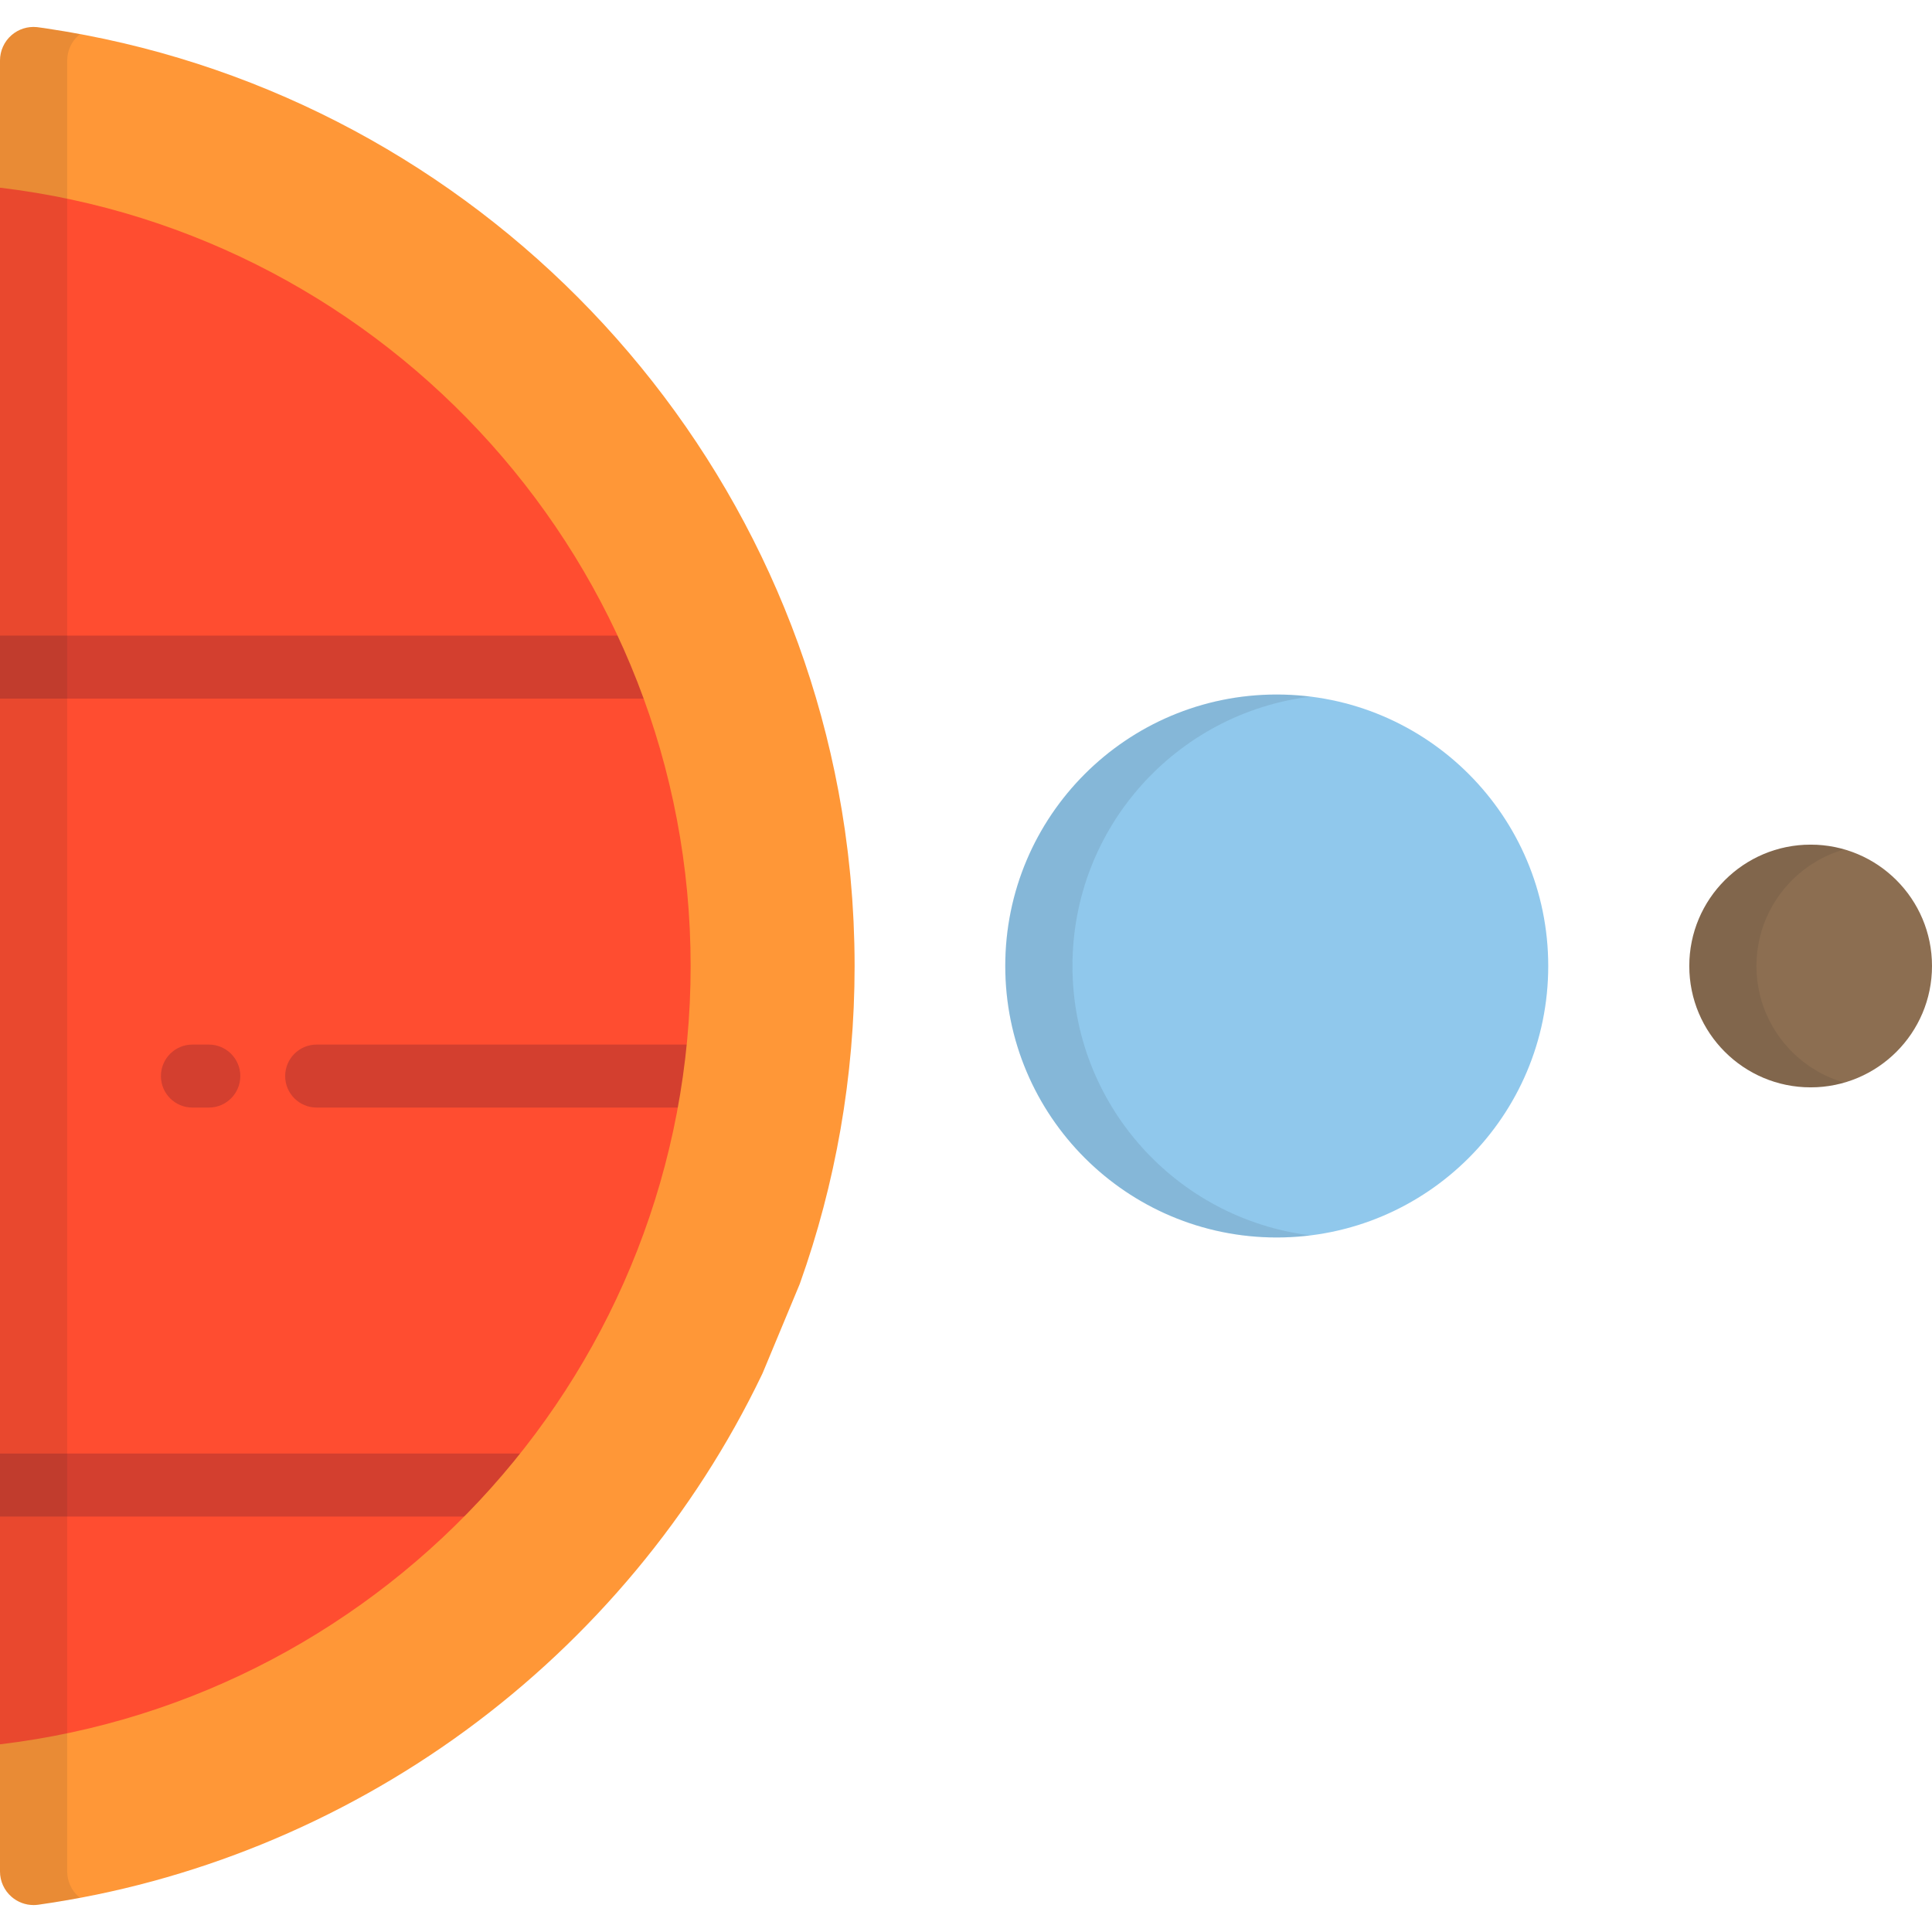 <?xml version="1.0" encoding="iso-8859-1"?>
<!-- Uploaded to: SVG Repo, www.svgrepo.com, Generator: SVG Repo Mixer Tools -->
<svg height="800px" width="800px" version="1.1" id="Layer_1" xmlns="http://www.w3.org/2000/svg" xmlns:xlink="http://www.w3.org/1999/xlink" 
	 viewBox="0 0 512.004 512.004" xml:space="preserve">
<path style="fill:#FF4D30;" d="M193.479,256.03C193.479,143.783,108.819,50.949,0,37.99v434.992h7.848
	C112.86,456.599,193.479,365.567,193.479,256.03z"/>
<g>
	<path style="fill:#D33F2F;" d="M0,185.138h181.731c-1.941-5.674-4.11-11.242-6.493-16.696H0V185.138z"/>
	<path style="fill:#D33F2F;" d="M55.338,293.521h-4.345c-4.61,0-8.348-3.736-8.348-8.348c0-4.611,3.738-8.348,8.348-8.348h4.345
		c4.61,0,8.348,3.736,8.348,8.348C63.686,289.783,59.949,293.521,55.338,293.521z"/>
	<path style="fill:#D33F2F;" d="M206.807,293.521H83.919c-4.61,0-8.348-3.736-8.348-8.348c0-4.611,3.738-8.348,8.348-8.348h122.888
		c4.61,0,8.348,3.736,8.348,8.348C215.155,289.783,211.417,293.521,206.807,293.521z"/>
	<path style="fill:#D33F2F;" d="M0,401.897h137.872c4.756-5.339,9.257-10.91,13.481-16.696H0V401.897z"/>
</g>
<circle style="fill:#8C6E51;" cx="479.844" cy="256.001" r="32.16"/>
<circle style="fill:#90C8EC;" cx="338.354" cy="256.001" r="71.947"/>
<path style="fill:#FF9737;" d="M3.062,502.676c1.631,1.417,3.709,2.185,5.842,2.185c0.393,0,0.787-0.029,1.182-0.081
	c0.102-0.016,0.205-0.029,0.306-0.043c40.515-5.729,79.595-21.684,113.031-46.158c33.527-24.542,60.66-57.129,78.478-94.247
	c0.033-0.071,0.069-0.14,0.102-0.211c0.06-0.126,0.117-0.253,0.171-0.382l9.69-23.277c0.053-0.128,0.102-0.258,0.15-0.39
	c0.187-0.524,0.362-1.052,0.544-1.577c0.394-1.129,0.788-2.255,1.165-3.388c0.249-0.75,0.484-1.507,0.727-2.258
	c0.296-0.919,0.598-1.837,0.883-2.758c0.29-0.938,0.564-1.883,0.844-2.826c0.22-0.742,0.447-1.483,0.66-2.226
	c0.309-1.082,0.603-2.17,0.898-3.259c0.166-0.609,0.338-1.218,0.5-1.828c0.318-1.21,0.62-2.425,0.92-3.642
	c0.122-0.493,0.252-0.985,0.371-1.479c0.313-1.298,0.608-2.603,0.9-3.91c0.093-0.42,0.195-0.838,0.286-1.259
	c0.298-1.362,0.578-2.731,0.853-4.103c0.075-0.368,0.155-0.736,0.227-1.105c0.276-1.404,0.532-2.813,0.785-4.224
	c0.061-0.344,0.128-0.685,0.188-1.028c0.247-1.419,0.475-2.846,0.699-4.273c0.053-0.342,0.112-0.681,0.164-1.023
	c0.215-1.415,0.412-2.837,0.603-4.26c0.048-0.358,0.102-0.716,0.149-1.074c0.181-1.397,0.345-2.799,0.503-4.203
	c0.045-0.39,0.095-0.776,0.137-1.165c0.147-1.359,0.275-2.724,0.4-4.089c0.04-0.437,0.088-0.875,0.126-1.314
	c0.114-1.322,0.209-2.65,0.302-3.978c0.033-0.483,0.076-0.964,0.108-1.447c0.083-1.297,0.147-2.599,0.211-3.901
	c0.024-0.515,0.06-1.03,0.081-1.545c0.057-1.328,0.095-2.662,0.13-3.996c0.013-0.489,0.037-0.976,0.047-1.465
	c0.039-1.819,0.059-3.641,0.059-5.469c0-1.973-0.026-3.942-0.071-5.906c-0.014-0.644-0.045-1.287-0.065-1.93
	c-0.041-1.325-0.081-2.651-0.142-3.97c-0.032-0.71-0.08-1.417-0.119-2.127c-0.07-1.263-0.138-2.527-0.226-3.783
	c-0.047-0.661-0.105-1.32-0.156-1.979c-0.104-1.329-0.209-2.658-0.333-3.981c-0.05-0.533-0.108-1.063-0.161-1.595
	c-0.148-1.483-0.304-2.963-0.477-4.438c-0.04-0.341-0.085-0.679-0.126-1.02c-0.21-1.717-0.433-3.433-0.678-5.139
	c-0.01-0.068-0.02-0.134-0.029-0.201C208.115,110.619,121.671,23.86,12.518,7.574c-0.366-0.055-0.73-0.112-1.096-0.165
	c-0.565-0.081-1.134-0.151-1.701-0.228C7.305,6.956,4.894,7.719,3.055,9.322C1.114,11.012,0,13.462,0,16.035V49.74
	c102.94,12.259,183.027,100.078,183.027,206.261c0,106.187-80.087,194.005-183.027,206.263v33.693
	C0,498.534,1.116,500.985,3.062,502.676z"/>
<g>
	<path style="opacity:0.1;fill:#231F20;enable-background:new    ;" d="M465.489,256.001c0-14.669,9.826-27.037,23.255-30.9
		c-2.828-0.814-5.813-1.259-8.904-1.259c-17.763,0-32.159,14.401-32.159,32.159c0,17.763,14.396,32.163,32.159,32.163
		c3.091,0,6.076-0.444,8.904-1.259C475.315,283.043,465.489,270.672,465.489,256.001z"/>
	<path style="opacity:0.1;fill:#231F20;enable-background:new    ;" d="M284.219,256.001c0-36.717,27.513-66.989,63.044-71.377
		c-2.921-0.361-5.887-0.569-8.904-0.569c-39.735,0-71.948,32.21-71.948,71.946c0,39.735,32.213,71.948,71.948,71.948
		c3.017,0,5.984-0.208,8.904-0.569C311.731,322.991,284.219,292.719,284.219,256.001z"/>
	<path style="opacity:0.1;fill:#231F20;enable-background:new    ;" d="M20.871,502.676c-1.946-1.692-3.062-4.143-3.062-6.719
		V472.98v-10.716V49.74V37.99V16.035c0-2.574,1.114-5.023,3.055-6.713c0.116-0.101,0.239-0.188,0.358-0.282
		c-2.886-0.534-5.786-1.032-8.704-1.467c-0.366-0.055-0.73-0.112-1.096-0.165c-0.565-0.081-1.134-0.151-1.701-0.228
		C7.305,6.956,4.894,7.719,3.055,9.322C1.114,11.012,0,13.462,0,16.035V37.99v11.752v412.524v10.716v22.977
		c0,2.577,1.116,5.029,3.062,6.719c1.631,1.417,3.709,2.185,5.842,2.185c0.393,0,0.787-0.029,1.182-0.081
		c0.102-0.016,0.205-0.029,0.306-0.043c3.614-0.511,7.211-1.133,10.8-1.804C21.084,502.847,20.974,502.767,20.871,502.676z"/>
</g>
</svg>